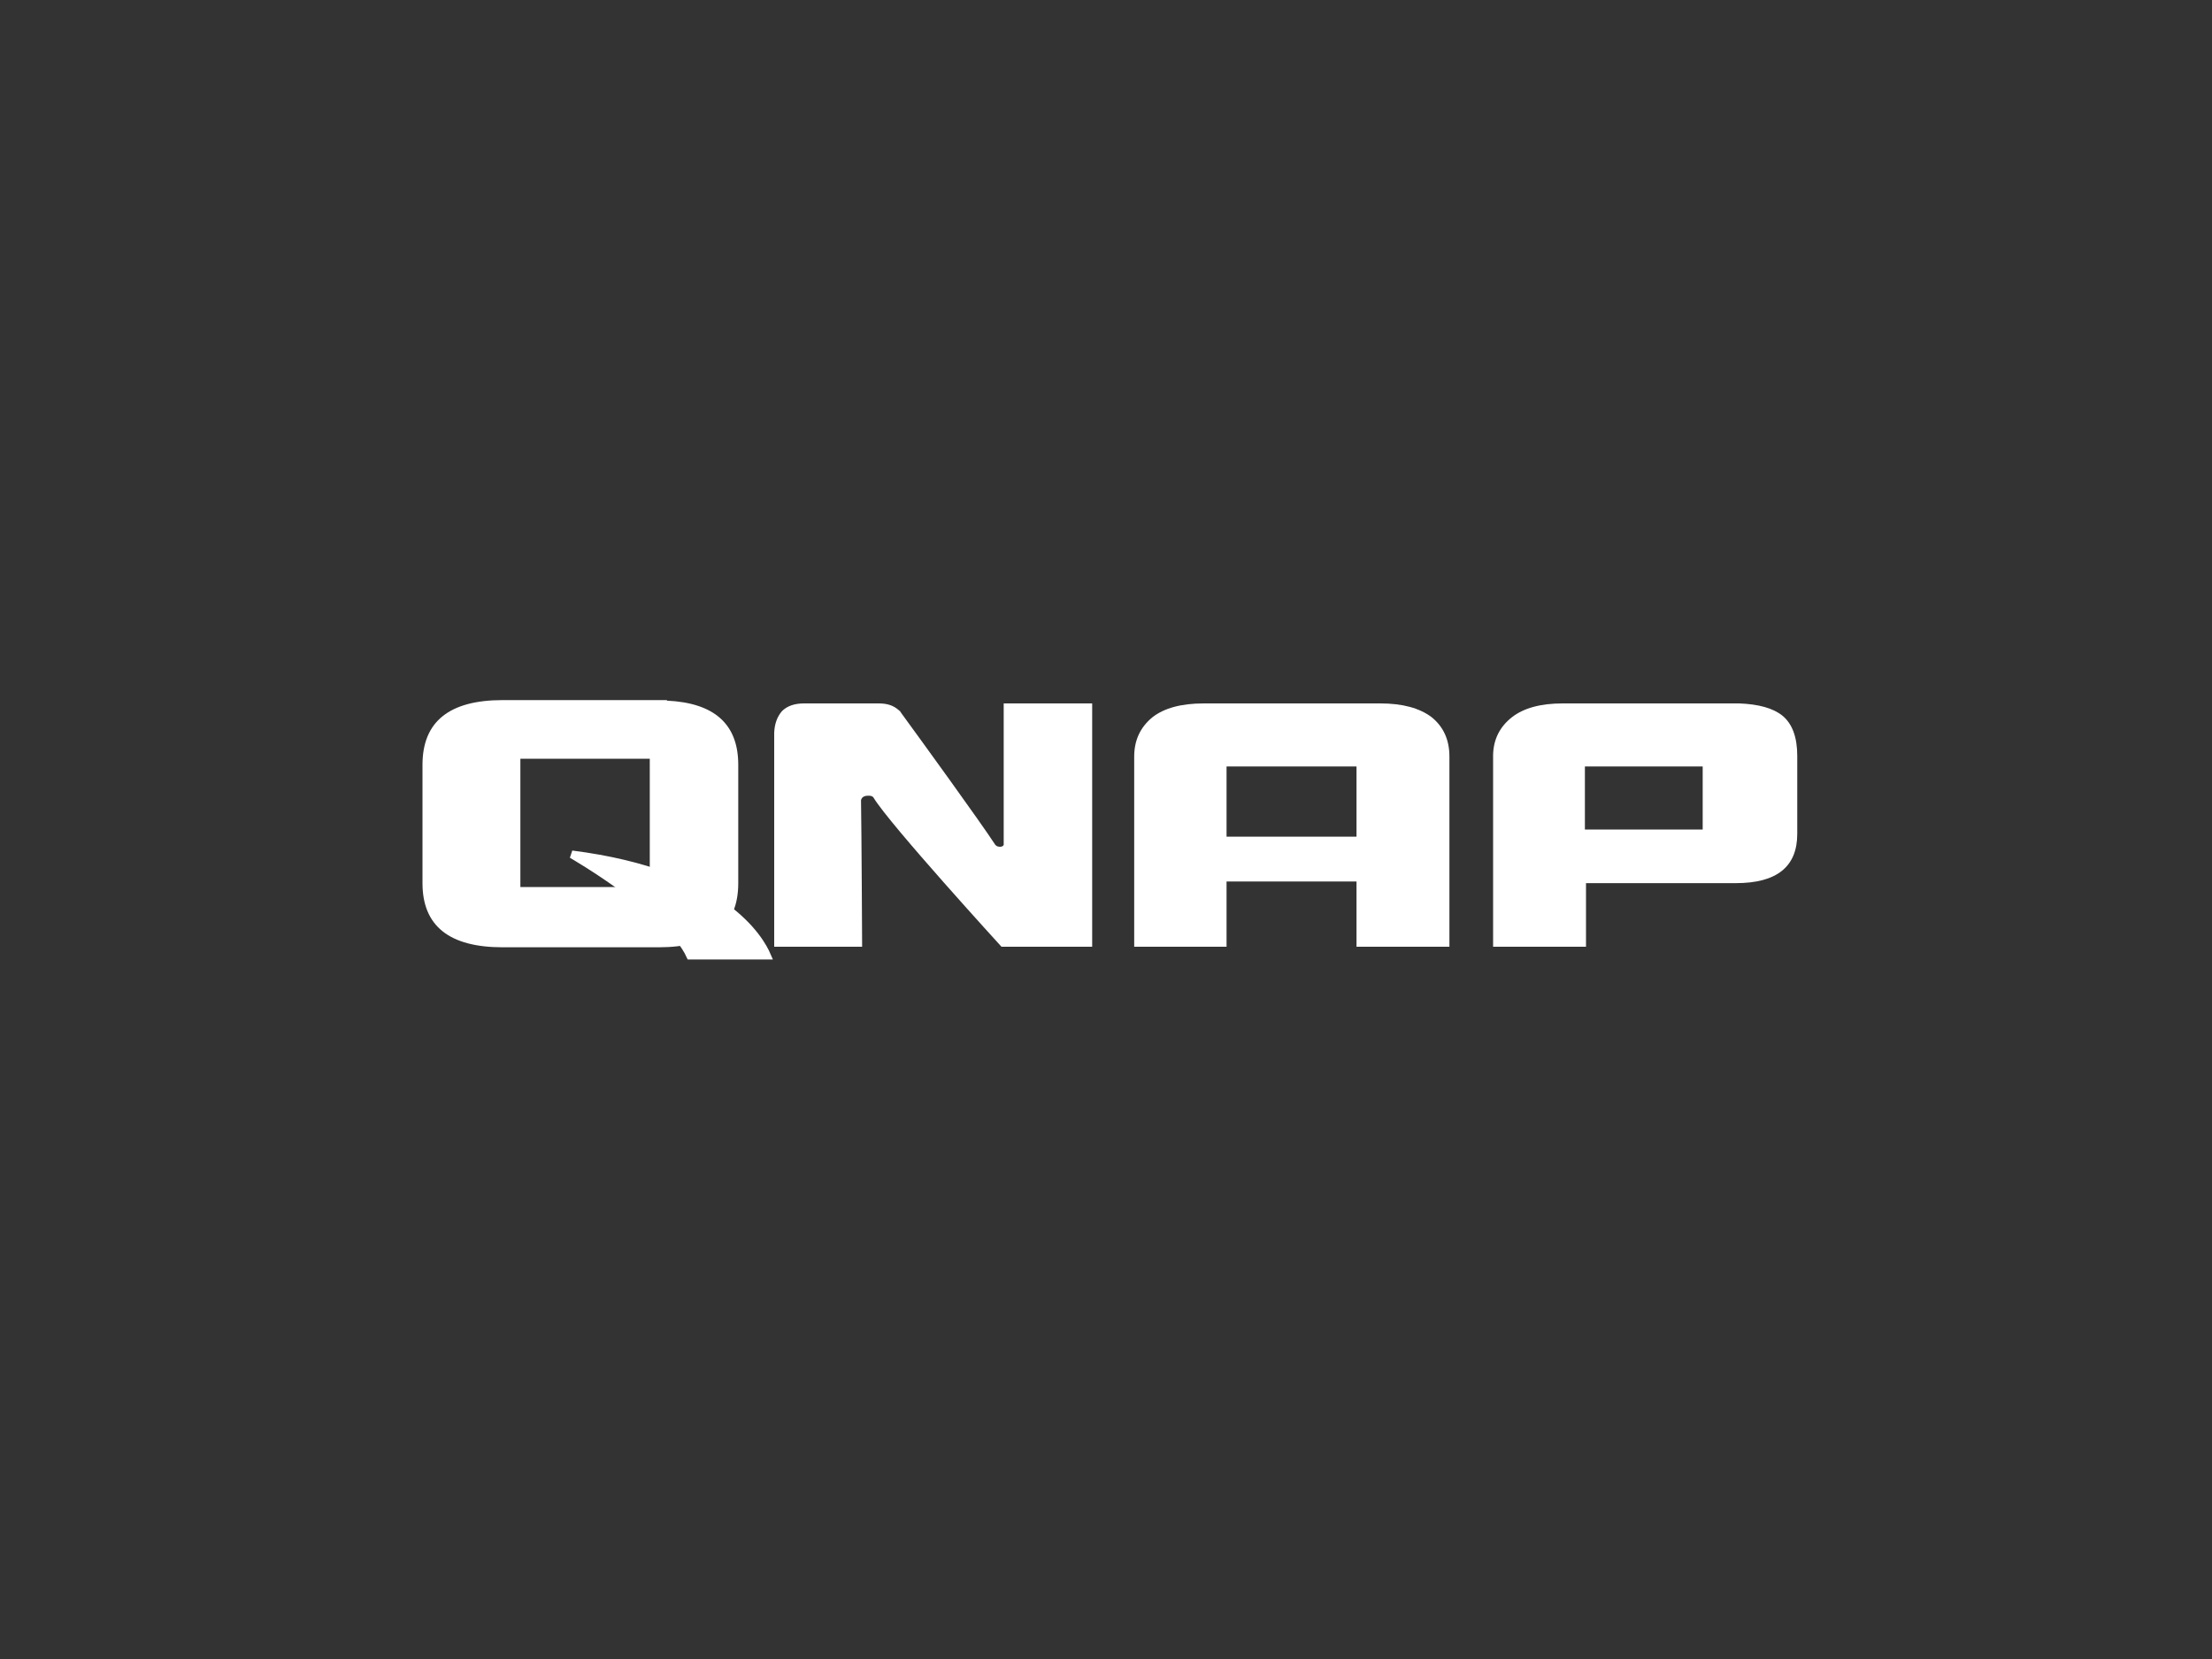 <?xml version="1.0" encoding="UTF-8"?> <svg xmlns="http://www.w3.org/2000/svg" version="1.2" viewBox="0 0 400 300" width="400" height="300"><rect x="0" y="0" width="400" height="300" fill="#333333" stroke="none"/><title>hpe logo-svg</title><style> .s0 { fill: #ffffff } .s1 { fill: #ffffff;stroke: #ffffff;stroke-width: 1.4 } </style><g id="Layer"><g id="Layer"><g id="Layer"><path id="Layer" fill-rule="evenodd" class="s0" d="m133.5 138.3v21.4q0 11.6-14.4 11.6h-28.2q-14.5 0-14.5-11.6v-21.4q0-11.7 14.5-11.7h28.1q0.1 0 0.2 0h1.4v0.1q12.9 0.6 12.9 11.6zm-39.4 22.1h23.4v-23.2h-23.4z"></path></g><g id="Layer"><path id="Layer" fill-rule="evenodd" class="s0" d="m262.1 171.2h-16.8v-11.8h-23.5v11.8h-16.7v-34.4q0-4.4 3.3-7.1 3.2-2.5 9.3-2.5h31.9q6 0 9.3 2.5 3.2 2.6 3.2 7.1zm-40.3-19.9h23.5v-12.7h-23.5z"></path><path id="Layer" fill-rule="evenodd" class="s0" d="m325 136.7v14.1q0 8.9-11.1 8.9h-27.1v11.5h-16.8v-34.4q0-0.1 0-0.1v-0.2q0.1-4.2 3.4-6.8 3.2-2.5 9.2-2.5h1 29.9q0.2 0 0.4 0h0.7-0.1q5.3 0.2 7.8 2.2 2.7 2.2 2.7 7.3zm-38.4 13.3h21.3v-11.4h-21.3z"></path><path id="Layer" class="s0" d="m184 127.2h-2.5v25.6c-0.1 0.2-0.4 0.4-0.9 0.3 0 0-0.3 0-0.6-0.3-2.8-4.3-13.7-19.3-17.2-24.1q0 0 0-0.1-0.1 0-0.2-0.1 0-0.1-0.1-0.1c-0.9-0.8-2-1.2-3.6-1.2h-13.5q-2.6 0-4 1.4-1.3 1.5-1.4 3.9v38.7h15.9c0 0-0.1-20.5-0.2-26.5 0.1-0.4 0.4-0.9 1.6-0.8 0 0 0.5 0 0.7 0.4 3 4.9 23.1 26.9 23.1 26.9h16.4v-44h-13.5z"></path></g><g id="Layer"><path id="Layer" class="s1" d="m103.4 154.5c0 0 17.7 10.2 21.4 18.3h13.9c-1.2-2.8-7.8-14.8-35.3-18.3z"></path></g></g></g></svg> 